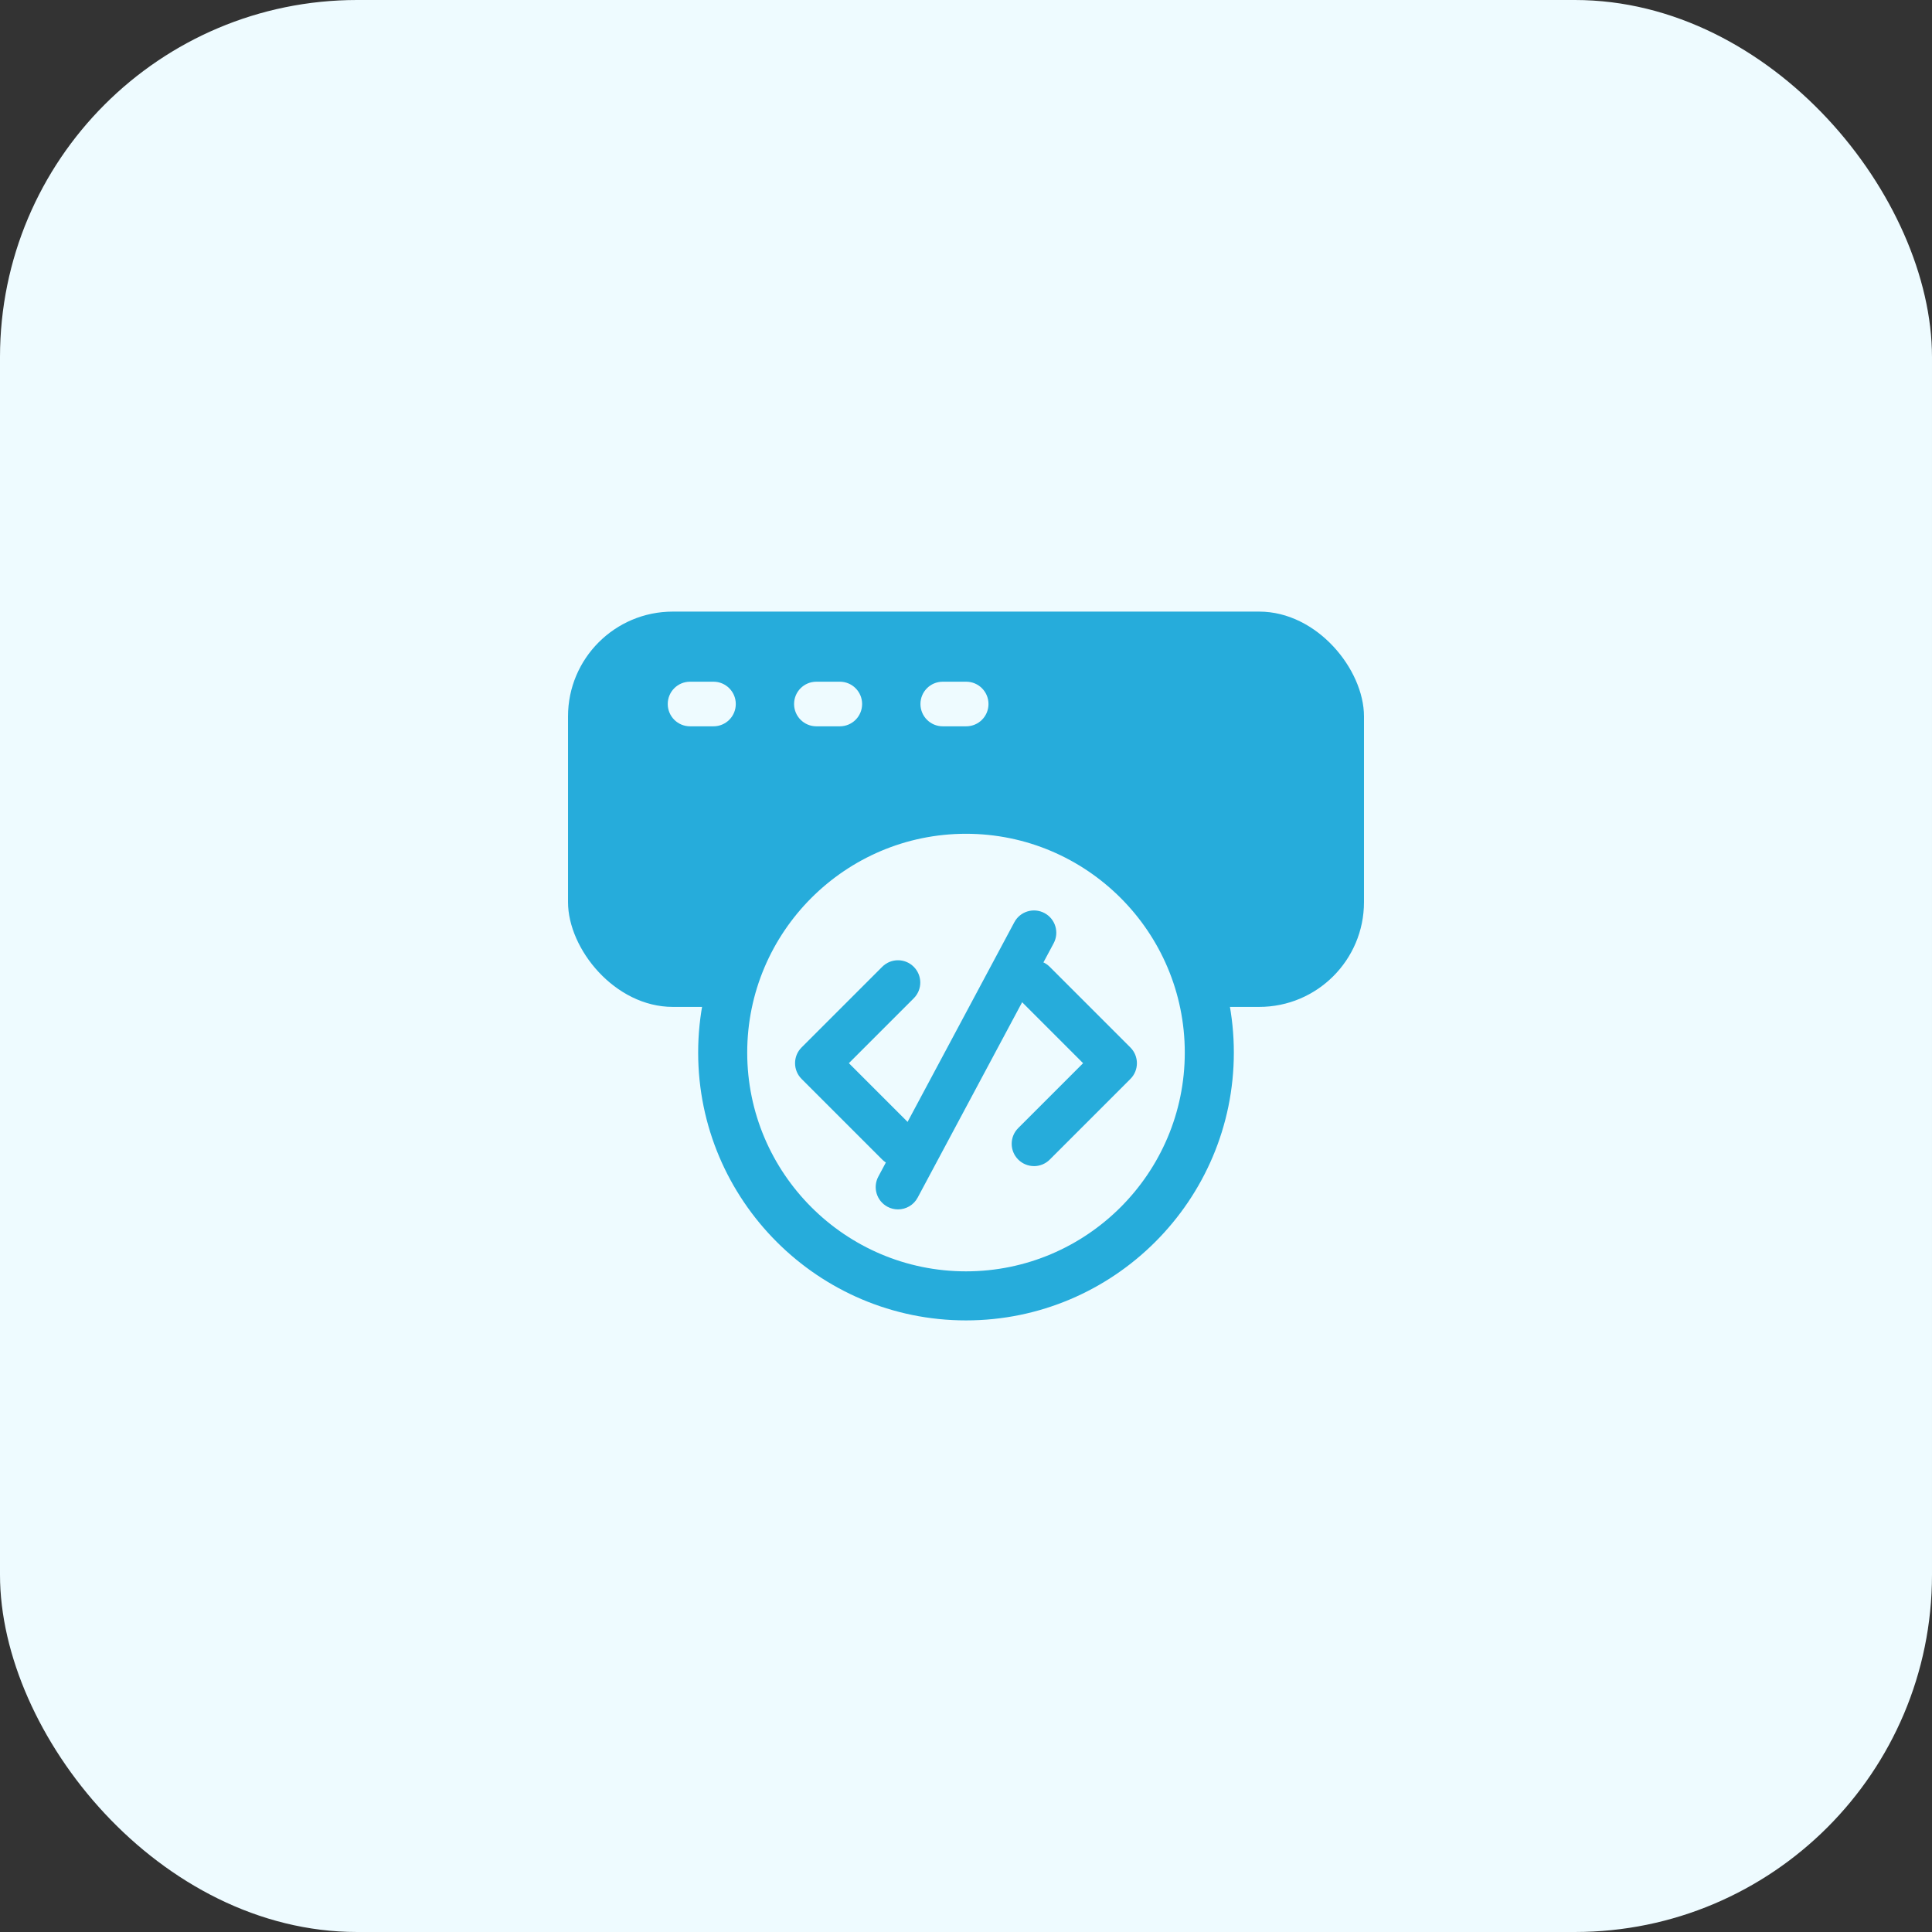 <svg xmlns="http://www.w3.org/2000/svg" id="Layer_1" viewBox="0 0 512 512"><rect x="0" y="0" width="512" height="512" fill="#333333" stroke="none"/><defs><style>      .cls-1 {        fill: #eefbff;      }      .cls-2 {        fill: #26acdb;      }    </style></defs><rect class="cls-1" y="0" width="512" height="512" rx="94.65" ry="94.65"></rect><g><rect class="cls-2" x="150.53" y="162.08" width="210.94" height="104.76" rx="27.77" ry="27.77"></rect><g><circle class="cls-1" cx="256" cy="278.94" r="64.48"></circle><path class="cls-2" d="M256,349.92c-39.14,0-70.98-31.84-70.98-70.98s31.84-70.98,70.98-70.98,70.98,31.84,70.98,70.98-31.84,70.98-70.98,70.98ZM256,220.96c-31.97,0-57.98,26.01-57.98,57.98s26.01,57.98,57.98,57.98,57.98-26.01,57.98-57.98-26.01-57.98-57.98-57.98Z"></path></g><g><path class="cls-2" d="M237.98,309.03c-1.51,0-3.02-.58-4.18-1.73l-21.37-21.37c-2.31-2.31-2.31-6.05,0-8.35l21.37-21.37c2.31-2.31,6.05-2.31,8.35,0,2.31,2.31,2.31,6.05,0,8.35l-17.19,17.19,17.19,17.19c2.31,2.31,2.31,6.05,0,8.35-1.15,1.15-2.67,1.73-4.18,1.73Z"></path><path class="cls-2" d="M274.02,309.03c-1.51,0-3.02-.58-4.18-1.73-2.31-2.31-2.31-6.05,0-8.35l17.19-17.19-17.19-17.19c-2.31-2.31-2.31-6.05,0-8.35,2.31-2.31,6.05-2.31,8.35,0l21.37,21.37c2.31,2.31,2.31,6.05,0,8.35l-21.37,21.37c-1.15,1.15-2.67,1.73-4.18,1.73Z"></path><path class="cls-2" d="M237.97,320.5c-.94,0-1.89-.22-2.78-.7-2.88-1.54-3.96-5.12-2.42-8l36.04-67.4c1.54-2.88,5.12-3.96,8-2.42,2.88,1.54,3.96,5.12,2.42,8l-36.04,67.4c-1.06,1.99-3.1,3.12-5.21,3.12Z"></path></g><path class="cls-1" d="M189.08,192.48h-6.21c-3.26,0-5.91-2.64-5.91-5.91s2.64-5.91,5.91-5.91h6.21c3.26,0,5.91,2.64,5.91,5.91s-2.64,5.91-5.91,5.91Z"></path><path class="cls-1" d="M222.56,192.48h-6.21c-3.26,0-5.91-2.64-5.91-5.91s2.64-5.91,5.91-5.91h6.21c3.26,0,5.91,2.64,5.91,5.91s-2.64,5.91-5.91,5.91Z"></path><path class="cls-1" d="M256.05,192.48h-6.21c-3.26,0-5.91-2.64-5.91-5.91s2.64-5.91,5.91-5.91h6.21c3.26,0,5.91,2.64,5.91,5.91s-2.64,5.91-5.91,5.91Z"></path></g></svg>
